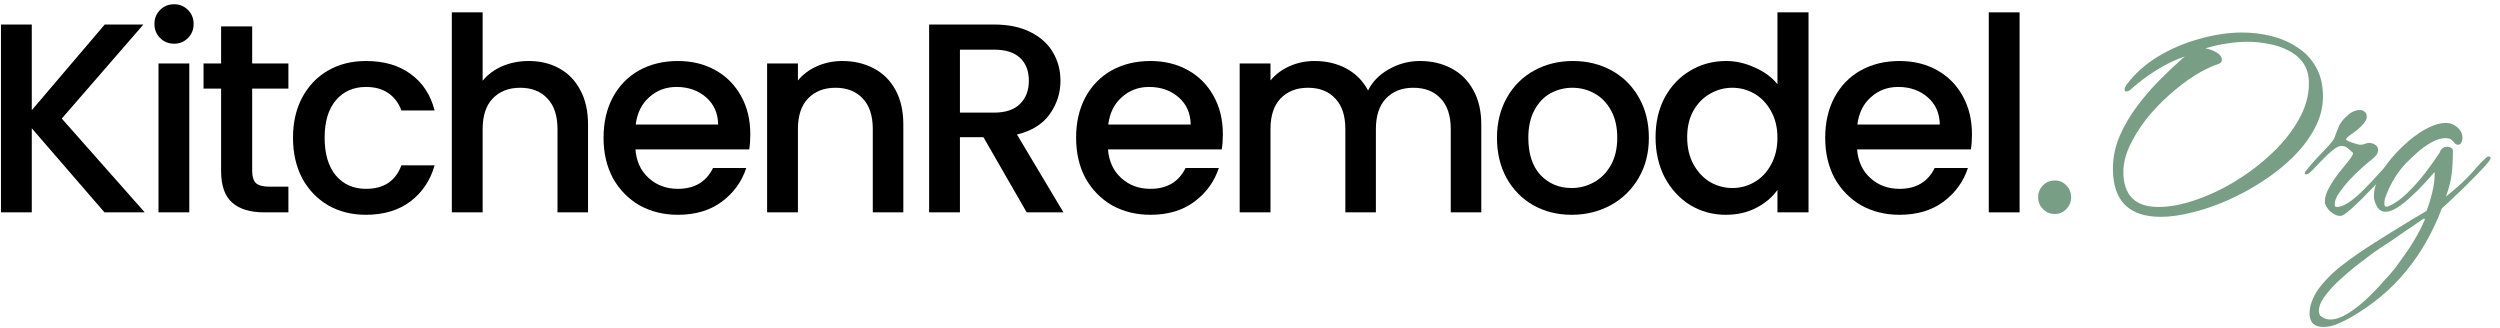 <svg width="259" height="34" viewBox="0 0 259 34" fill="none" xmlns="http://www.w3.org/2000/svg">
<path d="M240.695 33.873C239.744 33.873 239.269 33.398 239.269 32.447C239.269 32.344 239.279 32.24 239.3 32.137C239.3 32.034 239.31 31.93 239.331 31.827C239.496 31.083 239.847 30.37 240.385 29.688C240.922 29.006 241.552 28.365 242.276 27.766C242.999 27.187 243.743 26.64 244.508 26.123C245.252 25.627 245.923 25.193 246.523 24.821C246.874 24.594 247.318 24.315 247.856 23.984C248.414 23.653 249.003 23.292 249.623 22.899C250.243 22.527 250.832 22.176 251.39 21.845C251.617 21.266 251.813 20.626 251.979 19.923C252.165 19.22 252.247 18.518 252.227 17.815C251.979 18.084 251.648 18.456 251.235 18.931C250.821 19.386 250.367 19.84 249.871 20.295C249.395 20.75 248.91 21.142 248.414 21.473C247.938 21.783 247.515 21.938 247.143 21.938C246.75 21.938 246.45 21.752 246.244 21.38C246.037 21.008 245.934 20.646 245.934 20.295C245.934 19.716 246.099 19.086 246.43 18.404C246.76 17.722 247.205 17.05 247.763 16.389C248.321 15.728 248.93 15.118 249.592 14.56C250.253 14.002 250.914 13.558 251.576 13.227C252.237 12.896 252.847 12.731 253.405 12.731C253.839 12.731 254.231 12.886 254.583 13.196C254.934 13.485 255.11 13.857 255.11 14.312C255.11 14.457 255.068 14.612 254.986 14.777C254.924 14.922 254.81 14.994 254.645 14.994C254.5 14.994 254.386 14.942 254.304 14.839C254.221 14.715 254.118 14.601 253.994 14.498C253.87 14.374 253.653 14.312 253.343 14.312C252.888 14.312 252.392 14.467 251.855 14.777C251.338 15.066 250.852 15.418 250.398 15.831C249.943 16.244 249.561 16.606 249.251 16.916C248.858 17.329 248.476 17.825 248.104 18.404C247.752 18.983 247.473 19.541 247.267 20.078C247.205 20.223 247.143 20.388 247.081 20.574C247.039 20.76 247.019 20.936 247.019 21.101C247.019 21.308 247.091 21.411 247.236 21.411C247.277 21.411 247.318 21.411 247.36 21.411C247.401 21.39 247.442 21.37 247.484 21.349C248.083 21.101 248.713 20.657 249.375 20.016C250.036 19.375 250.656 18.683 251.235 17.939C251.813 17.174 252.278 16.523 252.63 15.986L252.754 15.8C252.878 15.407 253.146 15.211 253.56 15.211C253.684 15.211 253.808 15.242 253.932 15.304C254.056 15.366 254.118 15.48 254.118 15.645C254.118 16.554 254.076 17.35 253.994 18.032C253.911 18.714 253.715 19.489 253.405 20.357C253.818 20.026 254.2 19.706 254.552 19.396C254.924 19.086 255.285 18.745 255.637 18.373C255.967 18.042 256.277 17.701 256.567 17.35C256.877 16.999 257.197 16.668 257.528 16.358C257.569 16.317 257.61 16.286 257.652 16.265C257.714 16.224 257.776 16.203 257.838 16.203C257.962 16.203 258.024 16.265 258.024 16.389C258.024 16.492 257.869 16.72 257.559 17.071C257.269 17.402 256.897 17.794 256.443 18.249C256.009 18.704 255.544 19.169 255.048 19.644C254.572 20.099 254.138 20.512 253.746 20.884C253.374 21.235 253.115 21.473 252.971 21.597C252.02 24.098 250.78 26.268 249.251 28.107C247.742 29.967 245.82 31.569 243.485 32.912C243.092 33.139 242.648 33.356 242.152 33.563C241.656 33.77 241.17 33.873 240.695 33.873ZM241.408 33.098C241.966 33.098 242.575 32.891 243.237 32.478C243.877 32.085 244.518 31.589 245.159 30.99C245.799 30.391 246.378 29.791 246.895 29.192C247.432 28.613 247.856 28.128 248.166 27.735C248.517 27.26 248.858 26.784 249.189 26.309C249.519 25.854 249.829 25.379 250.119 24.883C250.553 24.16 250.914 23.457 251.204 22.775C251.224 22.713 251.204 22.672 251.142 22.651C251.1 22.651 251.08 22.651 251.08 22.651C250.439 23.106 249.788 23.55 249.127 23.984C248.486 24.439 247.835 24.883 247.174 25.317C246.843 25.524 246.399 25.823 245.841 26.216C245.283 26.629 244.683 27.084 244.043 27.58C243.402 28.097 242.792 28.624 242.214 29.161C241.635 29.719 241.16 30.256 240.788 30.773C240.416 31.31 240.23 31.786 240.23 32.199C240.23 32.53 240.364 32.757 240.633 32.881C240.881 33.026 241.139 33.098 241.408 33.098Z" fill="#789F85"/>
<path d="M242.435 22.372C242.104 22.372 241.753 22.207 241.381 21.876C241.03 21.525 240.854 21.184 240.854 20.853C240.854 20.44 240.999 19.975 241.288 19.458C241.577 18.921 241.918 18.404 242.311 17.908C242.704 17.412 243.045 16.988 243.334 16.637C243.623 16.265 243.768 16.017 243.768 15.893V15.831C243.582 15.666 243.406 15.511 243.241 15.366C243.076 15.201 242.848 15.118 242.559 15.118C242.352 15.118 242.084 15.242 241.753 15.49C241.443 15.738 241.123 16.027 240.792 16.358C240.461 16.689 240.162 16.999 239.893 17.288C239.624 17.577 239.428 17.774 239.304 17.877C239.221 17.96 239.139 18.011 239.056 18.032C238.994 18.053 238.942 18.063 238.901 18.063C238.818 18.063 238.777 18.022 238.777 17.939C238.777 17.856 238.818 17.774 238.901 17.691C239.232 17.257 239.614 16.813 240.048 16.358C240.482 15.903 240.875 15.49 241.226 15.118C241.577 14.725 241.784 14.446 241.846 14.281C242.011 13.806 242.177 13.382 242.342 13.01C242.528 12.638 242.817 12.287 243.21 11.956C243.375 11.791 243.572 11.656 243.799 11.553C244.026 11.45 244.254 11.398 244.481 11.398C244.688 11.398 244.853 11.46 244.977 11.584C245.122 11.687 245.194 11.853 245.194 12.08C245.194 12.328 245.08 12.576 244.853 12.824C244.646 13.072 244.398 13.31 244.109 13.537C243.82 13.744 243.561 13.93 243.334 14.095C243.127 14.26 243.034 14.395 243.055 14.498C243.179 14.581 243.417 14.684 243.768 14.808C244.14 14.932 244.398 14.994 244.543 14.994C244.708 14.994 244.863 14.963 245.008 14.901C245.153 14.839 245.297 14.808 245.442 14.808C245.649 14.808 245.855 14.87 246.062 14.994C246.269 15.118 246.372 15.304 246.372 15.552C246.372 15.759 246.289 15.955 246.124 16.141C245.979 16.306 245.824 16.451 245.659 16.575C245.411 16.761 245.08 17.04 244.667 17.412C244.254 17.784 243.83 18.197 243.396 18.652C242.983 19.107 242.621 19.561 242.311 20.016C242.022 20.45 241.877 20.832 241.877 21.163C241.877 21.246 241.898 21.328 241.939 21.411C241.96 21.432 242.001 21.442 242.063 21.442C242.476 21.442 242.941 21.256 243.458 20.884C243.975 20.512 244.491 20.057 245.008 19.52C245.545 18.983 246.041 18.456 246.496 17.939C246.971 17.402 247.374 16.988 247.705 16.699C247.746 16.658 247.798 16.616 247.86 16.575C247.922 16.534 247.984 16.513 248.046 16.513C248.149 16.513 248.201 16.585 248.201 16.73C248.201 16.813 248.056 17.019 247.767 17.35C247.498 17.681 247.147 18.073 246.713 18.528C246.279 18.983 245.824 19.448 245.349 19.923C244.894 20.398 244.471 20.822 244.078 21.194C243.685 21.545 243.406 21.793 243.241 21.938C243.014 22.124 242.848 22.238 242.745 22.279C242.642 22.341 242.538 22.372 242.435 22.372Z" fill="#789F85"/>
<path d="M223.858 22.465C220.552 22.465 218.898 20.801 218.898 17.474C218.898 16.317 219.126 15.201 219.58 14.126C220.056 13.031 220.665 11.987 221.409 10.995C222.153 10.003 222.959 9.073 223.827 8.205C224.695 7.337 225.532 6.552 226.338 5.849C225.326 6.2 224.344 6.676 223.393 7.275C222.463 7.854 221.595 8.505 220.789 9.228C220.603 9.393 220.438 9.476 220.293 9.476C220.169 9.476 220.107 9.404 220.107 9.259C220.107 9.135 220.169 8.98 220.293 8.794C221.161 7.637 222.257 6.655 223.579 5.849C224.923 5.043 226.359 4.433 227.888 4.02C229.418 3.586 230.885 3.369 232.29 3.369C233.324 3.369 234.336 3.493 235.328 3.741C236.32 3.989 237.219 4.382 238.025 4.919C238.831 5.436 239.472 6.118 239.947 6.965C240.423 7.812 240.66 8.825 240.66 10.003C240.66 11.119 240.381 12.204 239.823 13.258C239.286 14.291 238.552 15.273 237.622 16.203C236.692 17.133 235.638 17.98 234.46 18.745C233.303 19.51 232.094 20.171 230.833 20.729C229.573 21.287 228.343 21.711 227.144 22C225.946 22.31 224.85 22.465 223.858 22.465ZM223.61 21.442C224.768 21.442 226.039 21.204 227.423 20.729C228.829 20.254 230.213 19.603 231.577 18.776C232.962 17.929 234.233 16.957 235.39 15.862C236.548 14.767 237.467 13.609 238.149 12.39C238.852 11.15 239.203 9.9 239.203 8.639C239.203 7.792 239.007 7.089 238.614 6.531C238.222 5.973 237.705 5.539 237.064 5.229C236.444 4.898 235.762 4.671 235.018 4.547C234.274 4.402 233.561 4.33 232.879 4.33C232.135 4.33 231.391 4.392 230.647 4.516C229.924 4.619 229.201 4.785 228.477 5.012C228.663 5.033 228.891 5.095 229.159 5.198C229.428 5.301 229.666 5.436 229.872 5.601C230.079 5.766 230.182 5.973 230.182 6.221C230.182 6.407 230.069 6.541 229.841 6.624C229.077 6.872 228.25 7.275 227.361 7.833C226.473 8.391 225.594 9.063 224.726 9.848C223.858 10.613 223.063 11.45 222.339 12.359C221.637 13.268 221.068 14.188 220.634 15.118C220.2 16.048 219.983 16.937 219.983 17.784C219.983 20.223 221.192 21.442 223.61 21.442Z" fill="#789F85"/>
<path d="M212.888 22.168C212.402 22.168 211.992 22 211.656 21.664C211.32 21.328 211.152 20.917 211.152 20.432C211.152 19.947 211.32 19.536 211.656 19.2C211.992 18.864 212.402 18.696 212.888 18.696C213.354 18.696 213.746 18.864 214.064 19.2C214.4 19.536 214.568 19.947 214.568 20.432C214.568 20.917 214.4 21.328 214.064 21.664C213.746 22 213.354 22.168 212.888 22.168Z" fill="#789F85"/>
<path d="M209.229 1.28V22H206.037V1.28H209.229Z" fill="black"/>
<path d="M204.295 13.908C204.295 14.487 204.258 15.009 204.183 15.476H192.395C192.489 16.708 192.946 17.697 193.767 18.444C194.589 19.191 195.597 19.564 196.791 19.564C198.509 19.564 199.722 18.845 200.431 17.408H203.875C203.409 18.827 202.559 19.993 201.327 20.908C200.114 21.804 198.602 22.252 196.791 22.252C195.317 22.252 193.991 21.925 192.815 21.272C191.658 20.6 190.743 19.667 190.071 18.472C189.418 17.259 189.091 15.859 189.091 14.272C189.091 12.685 189.409 11.295 190.043 10.1C190.697 8.887 191.602 7.953 192.759 7.3C193.935 6.647 195.279 6.32 196.791 6.32C198.247 6.32 199.545 6.637 200.683 7.272C201.822 7.907 202.709 8.803 203.343 9.96C203.978 11.099 204.295 12.415 204.295 13.908ZM200.963 12.9C200.945 11.724 200.525 10.781 199.703 10.072C198.882 9.363 197.865 9.008 196.651 9.008C195.55 9.008 194.607 9.363 193.823 10.072C193.039 10.763 192.573 11.705 192.423 12.9H200.963Z" fill="black"/>
<path d="M171.515 14.216C171.515 12.667 171.832 11.295 172.467 10.1C173.12 8.905 173.998 7.981 175.099 7.328C176.219 6.656 177.46 6.32 178.823 6.32C179.831 6.32 180.82 6.544 181.791 6.992C182.78 7.421 183.564 8 184.143 8.728V1.28H187.363V22H184.143V19.676C183.62 20.423 182.892 21.039 181.959 21.524C181.044 22.009 179.99 22.252 178.795 22.252C177.451 22.252 176.219 21.916 175.099 21.244C173.998 20.553 173.12 19.601 172.467 18.388C171.832 17.156 171.515 15.765 171.515 14.216ZM184.143 14.272C184.143 13.208 183.919 12.284 183.471 11.5C183.042 10.716 182.472 10.119 181.763 9.708C181.054 9.297 180.288 9.092 179.467 9.092C178.646 9.092 177.88 9.297 177.171 9.708C176.462 10.1 175.883 10.688 175.435 11.472C175.006 12.237 174.791 13.152 174.791 14.216C174.791 15.28 175.006 16.213 175.435 17.016C175.883 17.819 176.462 18.435 177.171 18.864C177.899 19.275 178.664 19.48 179.467 19.48C180.288 19.48 181.054 19.275 181.763 18.864C182.472 18.453 183.042 17.856 183.471 17.072C183.919 16.269 184.143 15.336 184.143 14.272Z" fill="black"/>
<path d="M162.815 22.252C161.359 22.252 160.043 21.925 158.867 21.272C157.691 20.6 156.767 19.667 156.095 18.472C155.423 17.259 155.087 15.859 155.087 14.272C155.087 12.704 155.433 11.313 156.123 10.1C156.814 8.887 157.757 7.953 158.951 7.3C160.146 6.647 161.481 6.32 162.955 6.32C164.43 6.32 165.765 6.647 166.959 7.3C168.154 7.953 169.097 8.887 169.787 10.1C170.478 11.313 170.823 12.704 170.823 14.272C170.823 15.84 170.469 17.231 169.759 18.444C169.05 19.657 168.079 20.6 166.847 21.272C165.634 21.925 164.29 22.252 162.815 22.252ZM162.815 19.48C163.637 19.48 164.402 19.284 165.111 18.892C165.839 18.5 166.427 17.912 166.875 17.128C167.323 16.344 167.547 15.392 167.547 14.272C167.547 13.152 167.333 12.209 166.903 11.444C166.474 10.66 165.905 10.072 165.195 9.68C164.486 9.288 163.721 9.092 162.899 9.092C162.078 9.092 161.313 9.288 160.603 9.68C159.913 10.072 159.362 10.66 158.951 11.444C158.541 12.209 158.335 13.152 158.335 14.272C158.335 15.933 158.755 17.221 159.595 18.136C160.454 19.032 161.527 19.48 162.815 19.48Z" fill="black"/>
<path d="M147.106 6.32C148.319 6.32 149.402 6.572 150.354 7.076C151.324 7.58 152.08 8.327 152.622 9.316C153.182 10.305 153.462 11.5 153.462 12.9V22H150.298V13.376C150.298 11.995 149.952 10.94 149.262 10.212C148.571 9.465 147.628 9.092 146.434 9.092C145.239 9.092 144.287 9.465 143.578 10.212C142.887 10.94 142.542 11.995 142.542 13.376V22H139.378V13.376C139.378 11.995 139.032 10.94 138.342 10.212C137.651 9.465 136.708 9.092 135.514 9.092C134.319 9.092 133.367 9.465 132.658 10.212C131.967 10.94 131.622 11.995 131.622 13.376V22H128.43V6.572H131.622V8.336C132.144 7.701 132.807 7.207 133.61 6.852C134.412 6.497 135.271 6.32 136.186 6.32C137.418 6.32 138.519 6.581 139.49 7.104C140.46 7.627 141.207 8.383 141.73 9.372C142.196 8.439 142.924 7.701 143.914 7.16C144.903 6.6 145.967 6.32 147.106 6.32Z" fill="black"/>
<path d="M126.688 13.908C126.688 14.487 126.651 15.009 126.576 15.476H114.788C114.882 16.708 115.339 17.697 116.16 18.444C116.982 19.191 117.99 19.564 119.184 19.564C120.902 19.564 122.115 18.845 122.824 17.408H126.268C125.802 18.827 124.952 19.993 123.72 20.908C122.507 21.804 120.995 22.252 119.184 22.252C117.71 22.252 116.384 21.925 115.208 21.272C114.051 20.6 113.136 19.667 112.464 18.472C111.811 17.259 111.484 15.859 111.484 14.272C111.484 12.685 111.802 11.295 112.436 10.1C113.09 8.887 113.995 7.953 115.152 7.3C116.328 6.647 117.672 6.32 119.184 6.32C120.64 6.32 121.938 6.637 123.076 7.272C124.215 7.907 125.102 8.803 125.736 9.96C126.371 11.099 126.688 12.415 126.688 13.908ZM123.356 12.9C123.338 11.724 122.918 10.781 122.096 10.072C121.275 9.363 120.258 9.008 119.044 9.008C117.943 9.008 117 9.363 116.216 10.072C115.432 10.763 114.966 11.705 114.816 12.9H123.356Z" fill="black"/>
<path d="M106.365 22L101.885 14.216H99.449V22H96.257V2.54H102.977C104.47 2.54 105.73 2.801 106.757 3.324C107.802 3.847 108.577 4.547 109.081 5.424C109.604 6.301 109.865 7.281 109.865 8.364C109.865 9.633 109.492 10.791 108.745 11.836C108.017 12.863 106.888 13.563 105.357 13.936L110.173 22H106.365ZM99.449 11.668H102.977C104.172 11.668 105.068 11.369 105.665 10.772C106.281 10.175 106.589 9.372 106.589 8.364C106.589 7.356 106.29 6.572 105.693 6.012C105.096 5.433 104.19 5.144 102.977 5.144H99.449V11.668Z" fill="black"/>
<path d="M87.257 6.32C88.471 6.32 89.553 6.572 90.505 7.076C91.476 7.58 92.232 8.327 92.773 9.316C93.315 10.305 93.585 11.5 93.585 12.9V22H90.421V13.376C90.421 11.995 90.076 10.94 89.385 10.212C88.695 9.465 87.752 9.092 86.557 9.092C85.363 9.092 84.411 9.465 83.701 10.212C83.011 10.94 82.665 11.995 82.665 13.376V22H79.473V6.572H82.665V8.336C83.188 7.701 83.851 7.207 84.653 6.852C85.475 6.497 86.343 6.32 87.257 6.32Z" fill="black"/>
<path d="M77.732 13.908C77.732 14.487 77.695 15.009 77.62 15.476H65.832C65.925 16.708 66.383 17.697 67.204 18.444C68.025 19.191 69.034 19.564 70.228 19.564C71.945 19.564 73.159 18.845 73.868 17.408H77.312C76.846 18.827 75.996 19.993 74.764 20.908C73.551 21.804 72.039 22.252 70.228 22.252C68.754 22.252 67.428 21.925 66.252 21.272C65.095 20.6 64.18 19.667 63.508 18.472C62.855 17.259 62.528 15.859 62.528 14.272C62.528 12.685 62.846 11.295 63.48 10.1C64.133 8.887 65.039 7.953 66.196 7.3C67.372 6.647 68.716 6.32 70.228 6.32C71.684 6.32 72.981 6.637 74.12 7.272C75.259 7.907 76.145 8.803 76.78 9.96C77.415 11.099 77.732 12.415 77.732 13.908ZM74.4 12.9C74.382 11.724 73.962 10.781 73.14 10.072C72.319 9.363 71.302 9.008 70.088 9.008C68.987 9.008 68.044 9.363 67.26 10.072C66.476 10.763 66.01 11.705 65.86 12.9H74.4Z" fill="black"/>
<path d="M54.789 6.32C55.965 6.32 57.01 6.572 57.925 7.076C58.858 7.58 59.586 8.327 60.109 9.316C60.65 10.305 60.921 11.5 60.921 12.9V22H57.757V13.376C57.757 11.995 57.411 10.94 56.721 10.212C56.03 9.465 55.087 9.092 53.893 9.092C52.698 9.092 51.746 9.465 51.037 10.212C50.346 10.94 50.001 11.995 50.001 13.376V22H46.809V1.28H50.001V8.364C50.542 7.711 51.223 7.207 52.045 6.852C52.885 6.497 53.799 6.32 54.789 6.32Z" fill="black"/>
<path d="M30.355 14.272C30.355 12.685 30.673 11.295 31.308 10.1C31.961 8.887 32.857 7.953 33.995 7.3C35.134 6.647 36.441 6.32 37.916 6.32C39.782 6.32 41.322 6.768 42.535 7.664C43.767 8.541 44.598 9.801 45.028 11.444H41.584C41.303 10.679 40.855 10.081 40.239 9.652C39.623 9.223 38.849 9.008 37.916 9.008C36.609 9.008 35.563 9.475 34.779 10.408C34.014 11.323 33.632 12.611 33.632 14.272C33.632 15.933 34.014 17.231 34.779 18.164C35.563 19.097 36.609 19.564 37.916 19.564C39.764 19.564 40.986 18.752 41.584 17.128H45.028C44.58 18.696 43.739 19.947 42.508 20.88C41.276 21.795 39.745 22.252 37.916 22.252C36.441 22.252 35.134 21.925 33.995 21.272C32.857 20.6 31.961 19.667 31.308 18.472C30.673 17.259 30.355 15.859 30.355 14.272Z" fill="black"/>
<path d="M26.126 9.176V17.716C26.126 18.295 26.256 18.715 26.518 18.976C26.798 19.219 27.264 19.34 27.918 19.34H29.878V22H27.358C25.92 22 24.819 21.664 24.054 20.992C23.288 20.32 22.906 19.228 22.906 17.716V9.176H21.086V6.572H22.906V2.736H26.126V6.572H29.878V9.176H26.126Z" fill="black"/>
<path d="M18.043 4.528C17.464 4.528 16.979 4.332 16.587 3.94C16.195 3.548 15.999 3.063 15.999 2.484C15.999 1.905 16.195 1.42 16.587 1.028C16.979 0.636 17.464 0.44 18.043 0.44C18.603 0.44 19.079 0.636 19.471 1.028C19.863 1.42 20.059 1.905 20.059 2.484C20.059 3.063 19.863 3.548 19.471 3.94C19.079 4.332 18.603 4.528 18.043 4.528ZM19.611 6.572V22H16.419V6.572H19.611Z" fill="black"/>
<path d="M10.824 22L3.292 13.292V22H0.1V2.54H3.292V11.416L10.852 2.54H14.856L6.4 12.284L14.996 22H10.824Z" fill="black"/>
</svg>
